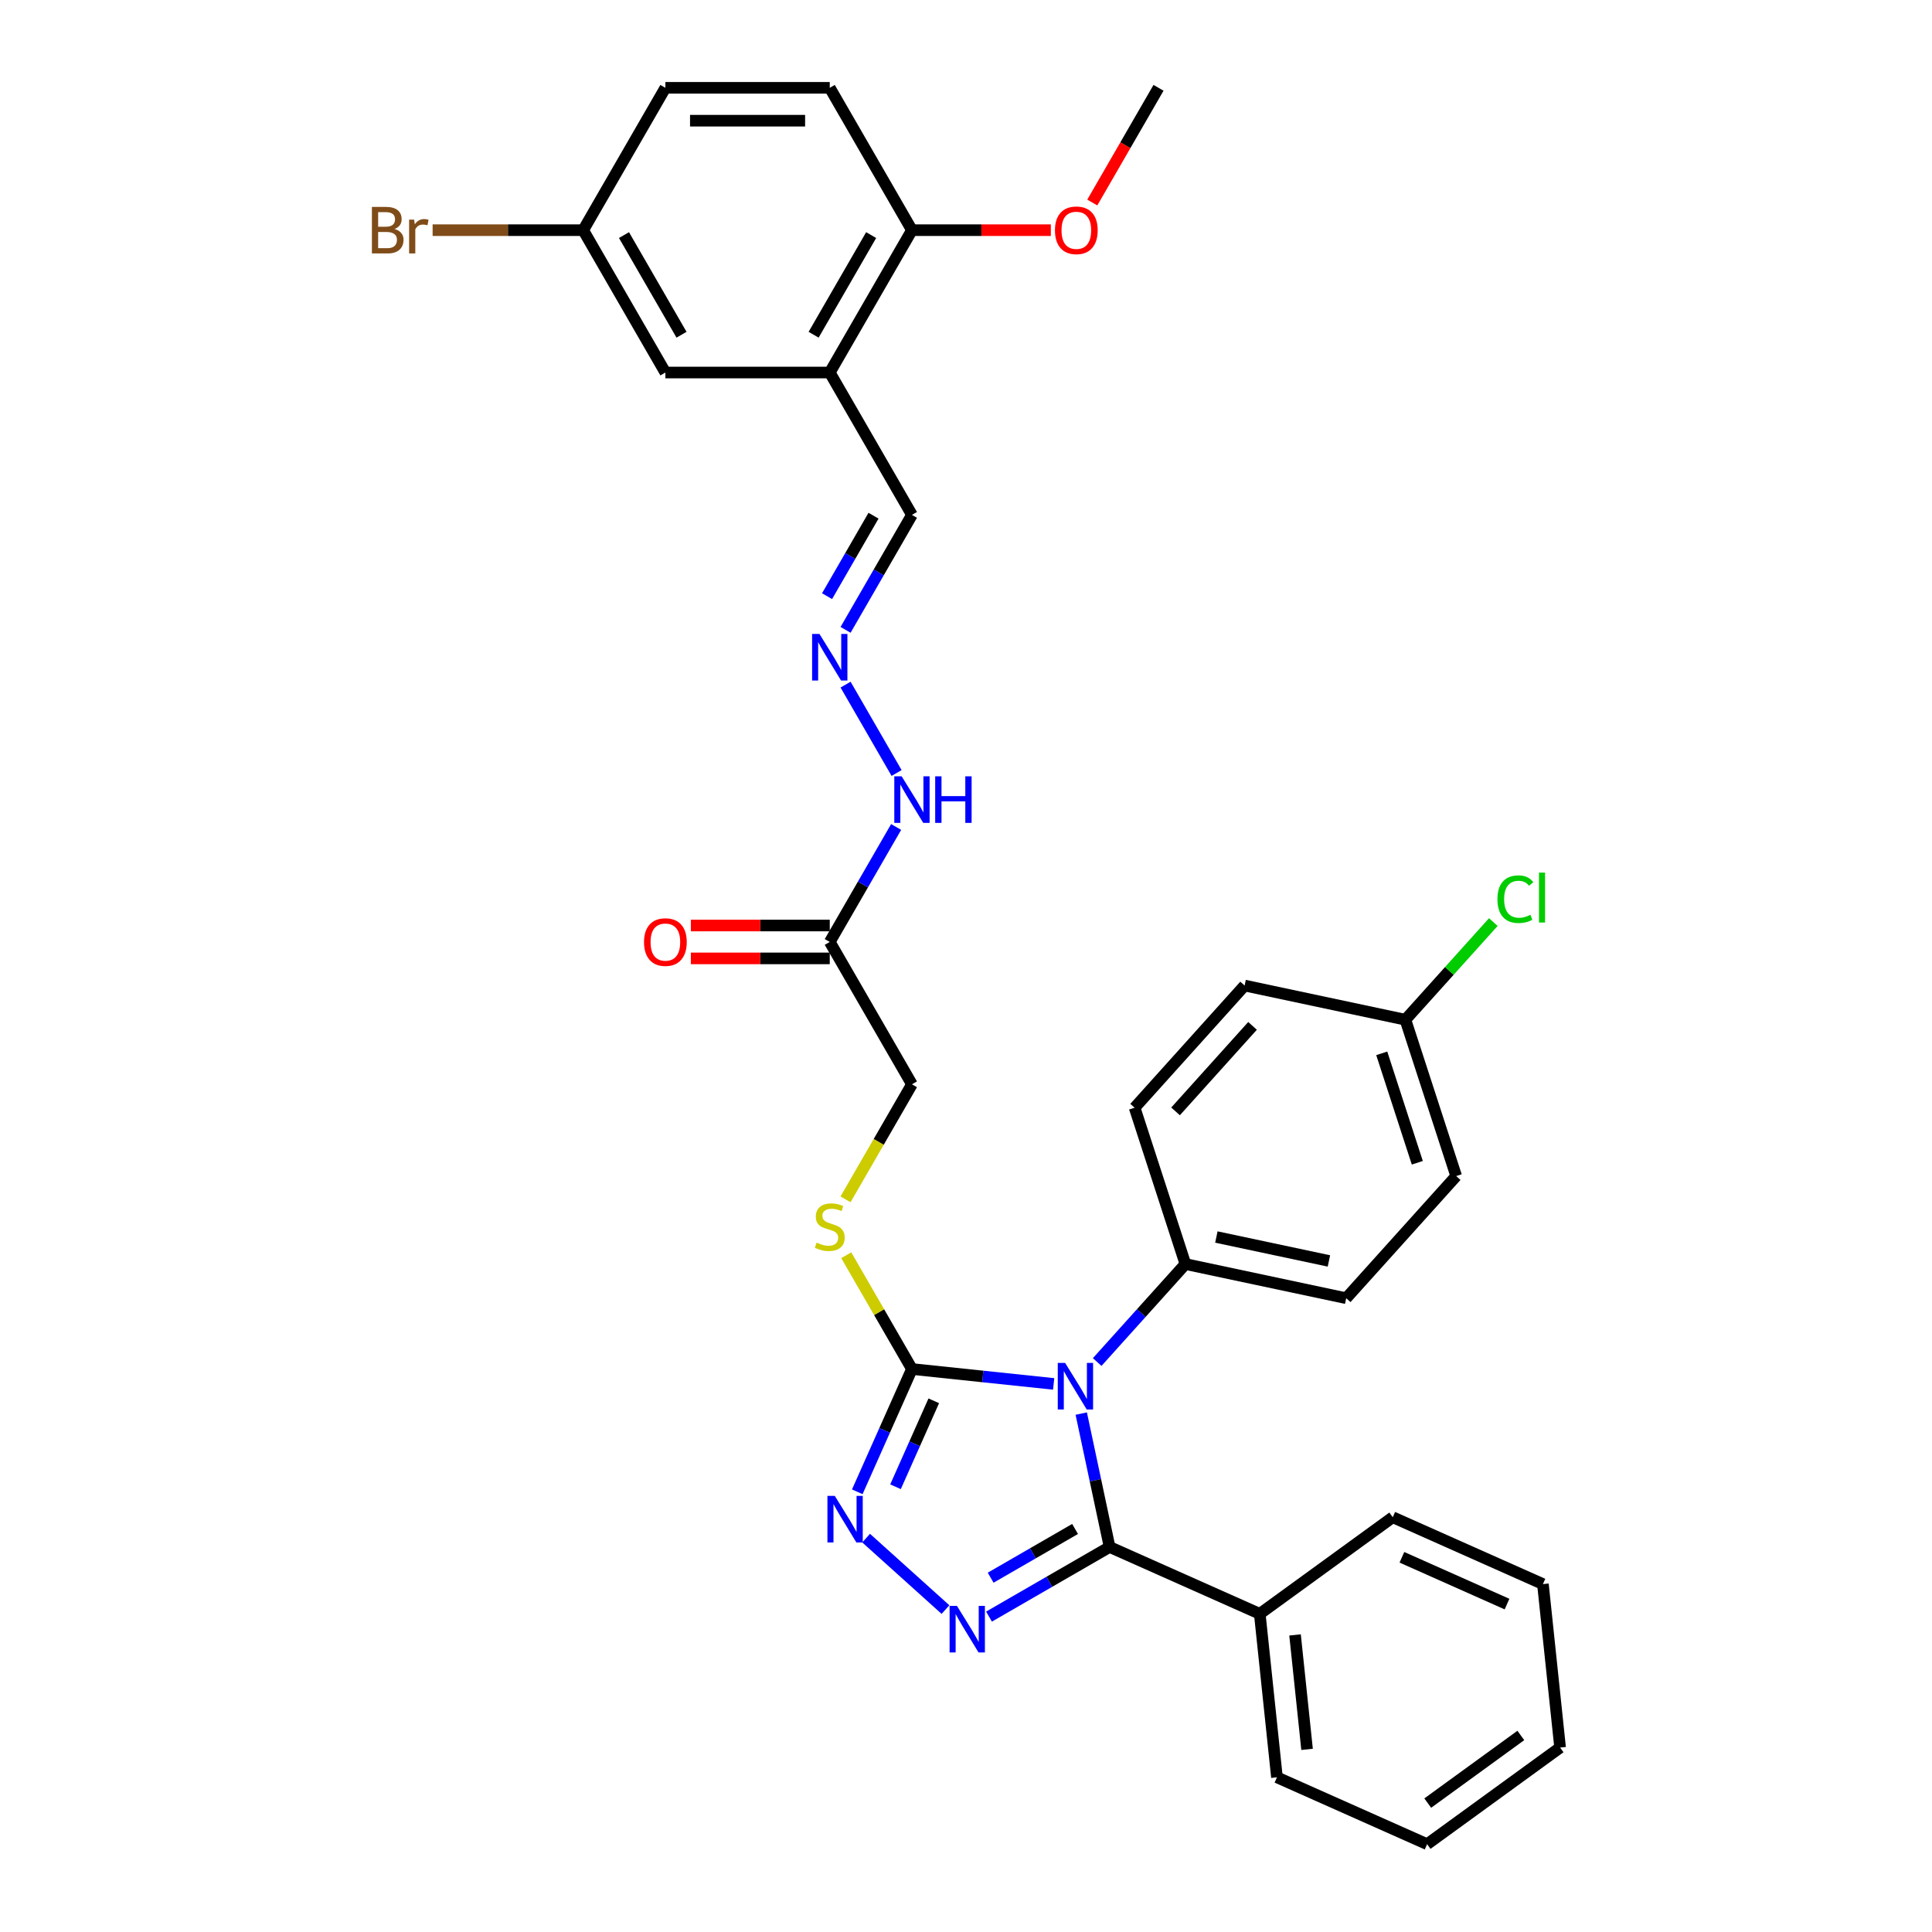 <?xml version='1.0' encoding='iso-8859-1'?>
<svg version='1.1' baseProfile='full'
              xmlns='http://www.w3.org/2000/svg'
                      xmlns:rdkit='http://www.rdkit.org/xml'
                      xmlns:xlink='http://www.w3.org/1999/xlink'
                  xml:space='preserve'
width='1000px' height='1000px' viewBox='0 0 1000 1000'>
<!-- END OF HEADER -->
<rect style='opacity:1.0;fill:#FFFFFF;stroke:none' width='1000' height='1000' x='0' y='0'> </rect>
<path class='bond-0' d='M 559.651,731.67 L 566.989,766.194' style='fill:none;fill-rule:evenodd;stroke:#0000FF;stroke-width:6px;stroke-linecap:butt;stroke-linejoin:miter;stroke-opacity:1' />
<path class='bond-0' d='M 566.989,766.194 L 574.327,800.718' style='fill:none;fill-rule:evenodd;stroke:#000000;stroke-width:6px;stroke-linecap:butt;stroke-linejoin:miter;stroke-opacity:1' />
<path class='bond-2' d='M 545.373,716.311 L 508.698,712.457' style='fill:none;fill-rule:evenodd;stroke:#0000FF;stroke-width:6px;stroke-linecap:butt;stroke-linejoin:miter;stroke-opacity:1' />
<path class='bond-2' d='M 508.698,712.457 L 472.022,708.602' style='fill:none;fill-rule:evenodd;stroke:#000000;stroke-width:6px;stroke-linecap:butt;stroke-linejoin:miter;stroke-opacity:1' />
<path class='bond-4' d='M 567.903,704.984 L 590.736,679.626' style='fill:none;fill-rule:evenodd;stroke:#0000FF;stroke-width:6px;stroke-linecap:butt;stroke-linejoin:miter;stroke-opacity:1' />
<path class='bond-4' d='M 590.736,679.626 L 613.569,654.267' style='fill:none;fill-rule:evenodd;stroke:#000000;stroke-width:6px;stroke-linecap:butt;stroke-linejoin:miter;stroke-opacity:1' />
<path class='bond-1' d='M 574.327,800.718 L 543.118,818.736' style='fill:none;fill-rule:evenodd;stroke:#000000;stroke-width:6px;stroke-linecap:butt;stroke-linejoin:miter;stroke-opacity:1' />
<path class='bond-1' d='M 543.118,818.736 L 511.909,836.755' style='fill:none;fill-rule:evenodd;stroke:#0000FF;stroke-width:6px;stroke-linecap:butt;stroke-linejoin:miter;stroke-opacity:1' />
<path class='bond-1' d='M 556.456,791.387 L 534.61,804' style='fill:none;fill-rule:evenodd;stroke:#000000;stroke-width:6px;stroke-linecap:butt;stroke-linejoin:miter;stroke-opacity:1' />
<path class='bond-1' d='M 534.61,804 L 512.764,816.613' style='fill:none;fill-rule:evenodd;stroke:#0000FF;stroke-width:6px;stroke-linecap:butt;stroke-linejoin:miter;stroke-opacity:1' />
<path class='bond-9' d='M 574.327,800.718 L 652.053,835.324' style='fill:none;fill-rule:evenodd;stroke:#000000;stroke-width:6px;stroke-linecap:butt;stroke-linejoin:miter;stroke-opacity:1' />
<path class='bond-33' d='M 489.38,833.116 L 448.302,796.13' style='fill:none;fill-rule:evenodd;stroke:#0000FF;stroke-width:6px;stroke-linecap:butt;stroke-linejoin:miter;stroke-opacity:1' />
<path class='bond-3' d='M 472.022,708.602 L 457.875,740.378' style='fill:none;fill-rule:evenodd;stroke:#000000;stroke-width:6px;stroke-linecap:butt;stroke-linejoin:miter;stroke-opacity:1' />
<path class='bond-3' d='M 457.875,740.378 L 443.727,772.153' style='fill:none;fill-rule:evenodd;stroke:#0000FF;stroke-width:6px;stroke-linecap:butt;stroke-linejoin:miter;stroke-opacity:1' />
<path class='bond-3' d='M 483.323,725.056 L 473.42,747.299' style='fill:none;fill-rule:evenodd;stroke:#000000;stroke-width:6px;stroke-linecap:butt;stroke-linejoin:miter;stroke-opacity:1' />
<path class='bond-3' d='M 473.42,747.299 L 463.517,769.542' style='fill:none;fill-rule:evenodd;stroke:#0000FF;stroke-width:6px;stroke-linecap:butt;stroke-linejoin:miter;stroke-opacity:1' />
<path class='bond-7' d='M 472.022,708.602 L 455.02,679.154' style='fill:none;fill-rule:evenodd;stroke:#000000;stroke-width:6px;stroke-linecap:butt;stroke-linejoin:miter;stroke-opacity:1' />
<path class='bond-7' d='M 455.02,679.154 L 438.019,649.706' style='fill:none;fill-rule:evenodd;stroke:#CCCC00;stroke-width:6px;stroke-linecap:butt;stroke-linejoin:miter;stroke-opacity:1' />
<path class='bond-16' d='M 613.569,654.267 L 696.791,671.957' style='fill:none;fill-rule:evenodd;stroke:#000000;stroke-width:6px;stroke-linecap:butt;stroke-linejoin:miter;stroke-opacity:1' />
<path class='bond-16' d='M 629.59,640.276 L 687.846,652.659' style='fill:none;fill-rule:evenodd;stroke:#000000;stroke-width:6px;stroke-linecap:butt;stroke-linejoin:miter;stroke-opacity:1' />
<path class='bond-17' d='M 613.569,654.267 L 587.277,573.35' style='fill:none;fill-rule:evenodd;stroke:#000000;stroke-width:6px;stroke-linecap:butt;stroke-linejoin:miter;stroke-opacity:1' />
<path class='bond-5' d='M 429.481,192.821 L 472.022,266.504' style='fill:none;fill-rule:evenodd;stroke:#000000;stroke-width:6px;stroke-linecap:butt;stroke-linejoin:miter;stroke-opacity:1' />
<path class='bond-10' d='M 429.481,192.821 L 472.022,119.138' style='fill:none;fill-rule:evenodd;stroke:#000000;stroke-width:6px;stroke-linecap:butt;stroke-linejoin:miter;stroke-opacity:1' />
<path class='bond-10' d='M 421.126,173.26 L 450.904,121.682' style='fill:none;fill-rule:evenodd;stroke:#000000;stroke-width:6px;stroke-linecap:butt;stroke-linejoin:miter;stroke-opacity:1' />
<path class='bond-12' d='M 429.481,192.821 L 344.399,192.821' style='fill:none;fill-rule:evenodd;stroke:#000000;stroke-width:6px;stroke-linecap:butt;stroke-linejoin:miter;stroke-opacity:1' />
<path class='bond-6' d='M 429.481,487.553 L 472.022,561.236' style='fill:none;fill-rule:evenodd;stroke:#000000;stroke-width:6px;stroke-linecap:butt;stroke-linejoin:miter;stroke-opacity:1' />
<path class='bond-11' d='M 429.481,487.553 L 446.66,457.799' style='fill:none;fill-rule:evenodd;stroke:#000000;stroke-width:6px;stroke-linecap:butt;stroke-linejoin:miter;stroke-opacity:1' />
<path class='bond-11' d='M 446.66,457.799 L 463.838,428.044' style='fill:none;fill-rule:evenodd;stroke:#0000FF;stroke-width:6px;stroke-linecap:butt;stroke-linejoin:miter;stroke-opacity:1' />
<path class='bond-13' d='M 429.481,479.045 L 393.534,479.045' style='fill:none;fill-rule:evenodd;stroke:#000000;stroke-width:6px;stroke-linecap:butt;stroke-linejoin:miter;stroke-opacity:1' />
<path class='bond-13' d='M 393.534,479.045 L 357.587,479.045' style='fill:none;fill-rule:evenodd;stroke:#FF0000;stroke-width:6px;stroke-linecap:butt;stroke-linejoin:miter;stroke-opacity:1' />
<path class='bond-13' d='M 429.481,496.061 L 393.534,496.061' style='fill:none;fill-rule:evenodd;stroke:#000000;stroke-width:6px;stroke-linecap:butt;stroke-linejoin:miter;stroke-opacity:1' />
<path class='bond-13' d='M 393.534,496.061 L 357.587,496.061' style='fill:none;fill-rule:evenodd;stroke:#FF0000;stroke-width:6px;stroke-linecap:butt;stroke-linejoin:miter;stroke-opacity:1' />
<path class='bond-15' d='M 437.645,620.778 L 454.834,591.007' style='fill:none;fill-rule:evenodd;stroke:#CCCC00;stroke-width:6px;stroke-linecap:butt;stroke-linejoin:miter;stroke-opacity:1' />
<path class='bond-15' d='M 454.834,591.007 L 472.022,561.236' style='fill:none;fill-rule:evenodd;stroke:#000000;stroke-width:6px;stroke-linecap:butt;stroke-linejoin:miter;stroke-opacity:1' />
<path class='bond-8' d='M 437.665,354.361 L 464.075,400.104' style='fill:none;fill-rule:evenodd;stroke:#0000FF;stroke-width:6px;stroke-linecap:butt;stroke-linejoin:miter;stroke-opacity:1' />
<path class='bond-14' d='M 437.665,326.012 L 454.844,296.258' style='fill:none;fill-rule:evenodd;stroke:#0000FF;stroke-width:6px;stroke-linecap:butt;stroke-linejoin:miter;stroke-opacity:1' />
<path class='bond-14' d='M 454.844,296.258 L 472.022,266.504' style='fill:none;fill-rule:evenodd;stroke:#000000;stroke-width:6px;stroke-linecap:butt;stroke-linejoin:miter;stroke-opacity:1' />
<path class='bond-14' d='M 428.082,308.578 L 440.107,287.75' style='fill:none;fill-rule:evenodd;stroke:#0000FF;stroke-width:6px;stroke-linecap:butt;stroke-linejoin:miter;stroke-opacity:1' />
<path class='bond-14' d='M 440.107,287.75 L 452.132,266.922' style='fill:none;fill-rule:evenodd;stroke:#000000;stroke-width:6px;stroke-linecap:butt;stroke-linejoin:miter;stroke-opacity:1' />
<path class='bond-27' d='M 652.053,835.324 L 660.947,919.94' style='fill:none;fill-rule:evenodd;stroke:#000000;stroke-width:6px;stroke-linecap:butt;stroke-linejoin:miter;stroke-opacity:1' />
<path class='bond-27' d='M 670.311,846.237 L 676.536,905.468' style='fill:none;fill-rule:evenodd;stroke:#000000;stroke-width:6px;stroke-linecap:butt;stroke-linejoin:miter;stroke-opacity:1' />
<path class='bond-28' d='M 652.053,835.324 L 720.886,785.314' style='fill:none;fill-rule:evenodd;stroke:#000000;stroke-width:6px;stroke-linecap:butt;stroke-linejoin:miter;stroke-opacity:1' />
<path class='bond-18' d='M 472.022,119.138 L 429.481,45.455' style='fill:none;fill-rule:evenodd;stroke:#000000;stroke-width:6px;stroke-linecap:butt;stroke-linejoin:miter;stroke-opacity:1' />
<path class='bond-26' d='M 472.022,119.138 L 507.969,119.138' style='fill:none;fill-rule:evenodd;stroke:#000000;stroke-width:6px;stroke-linecap:butt;stroke-linejoin:miter;stroke-opacity:1' />
<path class='bond-26' d='M 507.969,119.138 L 543.916,119.138' style='fill:none;fill-rule:evenodd;stroke:#FF0000;stroke-width:6px;stroke-linecap:butt;stroke-linejoin:miter;stroke-opacity:1' />
<path class='bond-19' d='M 344.399,192.821 L 301.858,119.138' style='fill:none;fill-rule:evenodd;stroke:#000000;stroke-width:6px;stroke-linecap:butt;stroke-linejoin:miter;stroke-opacity:1' />
<path class='bond-19' d='M 352.755,173.26 L 322.976,121.682' style='fill:none;fill-rule:evenodd;stroke:#000000;stroke-width:6px;stroke-linecap:butt;stroke-linejoin:miter;stroke-opacity:1' />
<path class='bond-22' d='M 696.791,671.957 L 753.722,608.729' style='fill:none;fill-rule:evenodd;stroke:#000000;stroke-width:6px;stroke-linecap:butt;stroke-linejoin:miter;stroke-opacity:1' />
<path class='bond-23' d='M 587.277,573.35 L 644.208,510.121' style='fill:none;fill-rule:evenodd;stroke:#000000;stroke-width:6px;stroke-linecap:butt;stroke-linejoin:miter;stroke-opacity:1' />
<path class='bond-23' d='M 608.462,575.251 L 648.314,530.992' style='fill:none;fill-rule:evenodd;stroke:#000000;stroke-width:6px;stroke-linecap:butt;stroke-linejoin:miter;stroke-opacity:1' />
<path class='bond-36' d='M 429.481,45.455 L 344.399,45.455' style='fill:none;fill-rule:evenodd;stroke:#000000;stroke-width:6px;stroke-linecap:butt;stroke-linejoin:miter;stroke-opacity:1' />
<path class='bond-36' d='M 416.719,62.471 L 357.162,62.471' style='fill:none;fill-rule:evenodd;stroke:#000000;stroke-width:6px;stroke-linecap:butt;stroke-linejoin:miter;stroke-opacity:1' />
<path class='bond-21' d='M 301.858,119.138 L 344.399,45.455' style='fill:none;fill-rule:evenodd;stroke:#000000;stroke-width:6px;stroke-linecap:butt;stroke-linejoin:miter;stroke-opacity:1' />
<path class='bond-24' d='M 301.858,119.138 L 262.891,119.138' style='fill:none;fill-rule:evenodd;stroke:#000000;stroke-width:6px;stroke-linecap:butt;stroke-linejoin:miter;stroke-opacity:1' />
<path class='bond-24' d='M 262.891,119.138 L 223.923,119.138' style='fill:none;fill-rule:evenodd;stroke:#7F4C19;stroke-width:6px;stroke-linecap:butt;stroke-linejoin:miter;stroke-opacity:1' />
<path class='bond-20' d='M 727.43,527.811 L 644.208,510.121' style='fill:none;fill-rule:evenodd;stroke:#000000;stroke-width:6px;stroke-linecap:butt;stroke-linejoin:miter;stroke-opacity:1' />
<path class='bond-25' d='M 727.43,527.811 L 750.187,502.537' style='fill:none;fill-rule:evenodd;stroke:#000000;stroke-width:6px;stroke-linecap:butt;stroke-linejoin:miter;stroke-opacity:1' />
<path class='bond-25' d='M 750.187,502.537 L 772.943,477.264' style='fill:none;fill-rule:evenodd;stroke:#00CC00;stroke-width:6px;stroke-linecap:butt;stroke-linejoin:miter;stroke-opacity:1' />
<path class='bond-34' d='M 727.43,527.811 L 753.722,608.729' style='fill:none;fill-rule:evenodd;stroke:#000000;stroke-width:6px;stroke-linecap:butt;stroke-linejoin:miter;stroke-opacity:1' />
<path class='bond-34' d='M 715.191,545.207 L 733.595,601.849' style='fill:none;fill-rule:evenodd;stroke:#000000;stroke-width:6px;stroke-linecap:butt;stroke-linejoin:miter;stroke-opacity:1' />
<path class='bond-29' d='M 565.366,104.827 L 582.506,75.141' style='fill:none;fill-rule:evenodd;stroke:#FF0000;stroke-width:6px;stroke-linecap:butt;stroke-linejoin:miter;stroke-opacity:1' />
<path class='bond-29' d='M 582.506,75.141 L 599.645,45.455' style='fill:none;fill-rule:evenodd;stroke:#000000;stroke-width:6px;stroke-linecap:butt;stroke-linejoin:miter;stroke-opacity:1' />
<path class='bond-30' d='M 660.947,919.94 L 738.673,954.545' style='fill:none;fill-rule:evenodd;stroke:#000000;stroke-width:6px;stroke-linecap:butt;stroke-linejoin:miter;stroke-opacity:1' />
<path class='bond-31' d='M 720.886,785.314 L 798.612,819.92' style='fill:none;fill-rule:evenodd;stroke:#000000;stroke-width:6px;stroke-linecap:butt;stroke-linejoin:miter;stroke-opacity:1' />
<path class='bond-31' d='M 725.624,806.05 L 780.032,830.274' style='fill:none;fill-rule:evenodd;stroke:#000000;stroke-width:6px;stroke-linecap:butt;stroke-linejoin:miter;stroke-opacity:1' />
<path class='bond-35' d='M 738.673,954.545 L 807.506,904.536' style='fill:none;fill-rule:evenodd;stroke:#000000;stroke-width:6px;stroke-linecap:butt;stroke-linejoin:miter;stroke-opacity:1' />
<path class='bond-35' d='M 738.996,933.277 L 787.179,898.271' style='fill:none;fill-rule:evenodd;stroke:#000000;stroke-width:6px;stroke-linecap:butt;stroke-linejoin:miter;stroke-opacity:1' />
<path class='bond-32' d='M 798.612,819.92 L 807.506,904.536' style='fill:none;fill-rule:evenodd;stroke:#000000;stroke-width:6px;stroke-linecap:butt;stroke-linejoin:miter;stroke-opacity:1' />
<path  class='atom-0' d='M 551.312 705.448
L 559.207 718.21
Q 559.99 719.469, 561.249 721.749
Q 562.509 724.03, 562.577 724.166
L 562.577 705.448
L 565.776 705.448
L 565.776 729.543
L 562.474 729.543
L 554 715.589
Q 553.013 713.956, 551.958 712.084
Q 550.937 710.212, 550.631 709.634
L 550.631 729.543
L 547.5 729.543
L 547.5 705.448
L 551.312 705.448
' fill='#0000FF'/>
<path  class='atom-2' d='M 495.318 831.211
L 503.214 843.974
Q 503.997 845.233, 505.256 847.513
Q 506.515 849.793, 506.583 849.929
L 506.583 831.211
L 509.782 831.211
L 509.782 855.306
L 506.481 855.306
L 498.007 841.353
Q 497.02 839.719, 495.965 837.848
Q 494.944 835.976, 494.638 835.397
L 494.638 855.306
L 491.507 855.306
L 491.507 831.211
L 495.318 831.211
' fill='#0000FF'/>
<path  class='atom-4' d='M 432.09 774.28
L 439.986 787.043
Q 440.768 788.302, 442.028 790.582
Q 443.287 792.862, 443.355 792.998
L 443.355 774.28
L 446.554 774.28
L 446.554 798.376
L 443.253 798.376
L 434.779 784.422
Q 433.792 782.789, 432.737 780.917
Q 431.716 779.045, 431.409 778.466
L 431.409 798.376
L 428.278 798.376
L 428.278 774.28
L 432.09 774.28
' fill='#0000FF'/>
<path  class='atom-8' d='M 422.675 643.189
Q 422.947 643.291, 424.07 643.767
Q 425.193 644.244, 426.418 644.55
Q 427.677 644.822, 428.903 644.822
Q 431.183 644.822, 432.51 643.733
Q 433.837 642.61, 433.837 640.67
Q 433.837 639.343, 433.157 638.526
Q 432.51 637.709, 431.489 637.267
Q 430.468 636.825, 428.767 636.314
Q 426.622 635.668, 425.329 635.055
Q 424.07 634.442, 423.151 633.149
Q 422.266 631.856, 422.266 629.678
Q 422.266 626.649, 424.308 624.777
Q 426.384 622.905, 430.468 622.905
Q 433.259 622.905, 436.424 624.233
L 435.641 626.853
Q 432.748 625.662, 430.57 625.662
Q 428.222 625.662, 426.929 626.649
Q 425.635 627.602, 425.67 629.269
Q 425.67 630.563, 426.316 631.345
Q 426.997 632.128, 427.95 632.571
Q 428.937 633.013, 430.57 633.523
Q 432.748 634.204, 434.042 634.885
Q 435.335 635.565, 436.254 636.961
Q 437.207 638.322, 437.207 640.67
Q 437.207 644.006, 434.96 645.809
Q 432.748 647.579, 429.039 647.579
Q 426.895 647.579, 425.261 647.103
Q 423.662 646.66, 421.756 645.877
L 422.675 643.189
' fill='#CCCC00'/>
<path  class='atom-9' d='M 424.155 328.139
L 432.051 340.901
Q 432.833 342.161, 434.093 344.441
Q 435.352 346.721, 435.42 346.857
L 435.42 328.139
L 438.619 328.139
L 438.619 352.234
L 435.318 352.234
L 426.844 338.281
Q 425.857 336.647, 424.802 334.775
Q 423.781 332.904, 423.474 332.325
L 423.474 352.234
L 420.343 352.234
L 420.343 328.139
L 424.155 328.139
' fill='#0000FF'/>
<path  class='atom-12' d='M 466.696 401.822
L 474.592 414.584
Q 475.374 415.844, 476.634 418.124
Q 477.893 420.404, 477.961 420.54
L 477.961 401.822
L 481.16 401.822
L 481.16 425.917
L 477.859 425.917
L 469.385 411.964
Q 468.398 410.33, 467.343 408.459
Q 466.322 406.587, 466.015 406.008
L 466.015 425.917
L 462.884 425.917
L 462.884 401.822
L 466.696 401.822
' fill='#0000FF'/>
<path  class='atom-12' d='M 484.053 401.822
L 487.32 401.822
L 487.32 412.066
L 499.64 412.066
L 499.64 401.822
L 502.907 401.822
L 502.907 425.917
L 499.64 425.917
L 499.64 414.789
L 487.32 414.789
L 487.32 425.917
L 484.053 425.917
L 484.053 401.822
' fill='#0000FF'/>
<path  class='atom-14' d='M 333.339 487.621
Q 333.339 481.835, 336.197 478.602
Q 339.056 475.369, 344.399 475.369
Q 349.742 475.369, 352.601 478.602
Q 355.46 481.835, 355.46 487.621
Q 355.46 493.474, 352.567 496.81
Q 349.674 500.111, 344.399 500.111
Q 339.09 500.111, 336.197 496.81
Q 333.339 493.508, 333.339 487.621
M 344.399 497.388
Q 348.075 497.388, 350.049 494.938
Q 352.057 492.453, 352.057 487.621
Q 352.057 482.89, 350.049 480.508
Q 348.075 478.092, 344.399 478.092
Q 340.724 478.092, 338.716 480.474
Q 336.742 482.856, 336.742 487.621
Q 336.742 492.487, 338.716 494.938
Q 340.724 497.388, 344.399 497.388
' fill='#FF0000'/>
<path  class='atom-25' d='M 204.202 118.525
Q 206.516 119.172, 207.673 120.601
Q 208.864 121.996, 208.864 124.072
Q 208.864 127.408, 206.72 129.313
Q 204.61 131.185, 200.594 131.185
L 192.494 131.185
L 192.494 107.09
L 199.607 107.09
Q 203.725 107.09, 205.801 108.758
Q 207.877 110.425, 207.877 113.488
Q 207.877 117.13, 204.202 118.525
M 195.727 109.813
L 195.727 117.368
L 199.607 117.368
Q 201.989 117.368, 203.215 116.415
Q 204.474 115.428, 204.474 113.488
Q 204.474 109.813, 199.607 109.813
L 195.727 109.813
M 200.594 128.463
Q 202.942 128.463, 204.202 127.339
Q 205.461 126.216, 205.461 124.072
Q 205.461 122.098, 204.065 121.111
Q 202.704 120.09, 200.084 120.09
L 195.727 120.09
L 195.727 128.463
L 200.594 128.463
' fill='#7F4C19'/>
<path  class='atom-25' d='M 214.343 113.692
L 214.718 116.109
Q 216.555 113.386, 219.55 113.386
Q 220.503 113.386, 221.796 113.726
L 221.286 116.585
Q 219.823 116.245, 219.006 116.245
Q 217.576 116.245, 216.623 116.823
Q 215.705 117.368, 214.956 118.695
L 214.956 131.185
L 211.757 131.185
L 211.757 113.692
L 214.343 113.692
' fill='#7F4C19'/>
<path  class='atom-26' d='M 775.07 465.417
Q 775.07 459.427, 777.861 456.296
Q 780.686 453.131, 786.029 453.131
Q 790.998 453.131, 793.652 456.636
L 791.406 458.474
Q 789.466 455.921, 786.029 455.921
Q 782.387 455.921, 780.448 458.372
Q 778.542 460.788, 778.542 465.417
Q 778.542 470.181, 780.516 472.632
Q 782.524 475.082, 786.403 475.082
Q 789.058 475.082, 792.155 473.482
L 793.108 476.035
Q 791.849 476.852, 789.943 477.328
Q 788.037 477.805, 785.927 477.805
Q 780.686 477.805, 777.861 474.605
Q 775.07 471.406, 775.07 465.417
' fill='#00CC00'/>
<path  class='atom-26' d='M 796.579 451.667
L 799.71 451.667
L 799.71 477.498
L 796.579 477.498
L 796.579 451.667
' fill='#00CC00'/>
<path  class='atom-27' d='M 546.043 119.206
Q 546.043 113.42, 548.902 110.187
Q 551.761 106.954, 557.104 106.954
Q 562.447 106.954, 565.306 110.187
Q 568.165 113.42, 568.165 119.206
Q 568.165 125.059, 565.272 128.394
Q 562.379 131.696, 557.104 131.696
Q 551.795 131.696, 548.902 128.394
Q 546.043 125.093, 546.043 119.206
M 557.104 128.973
Q 560.779 128.973, 562.753 126.523
Q 564.761 124.038, 564.761 119.206
Q 564.761 114.475, 562.753 112.093
Q 560.779 109.676, 557.104 109.676
Q 553.428 109.676, 551.42 112.059
Q 549.447 114.441, 549.447 119.206
Q 549.447 124.072, 551.42 126.523
Q 553.428 128.973, 557.104 128.973
' fill='#FF0000'/>
</svg>
